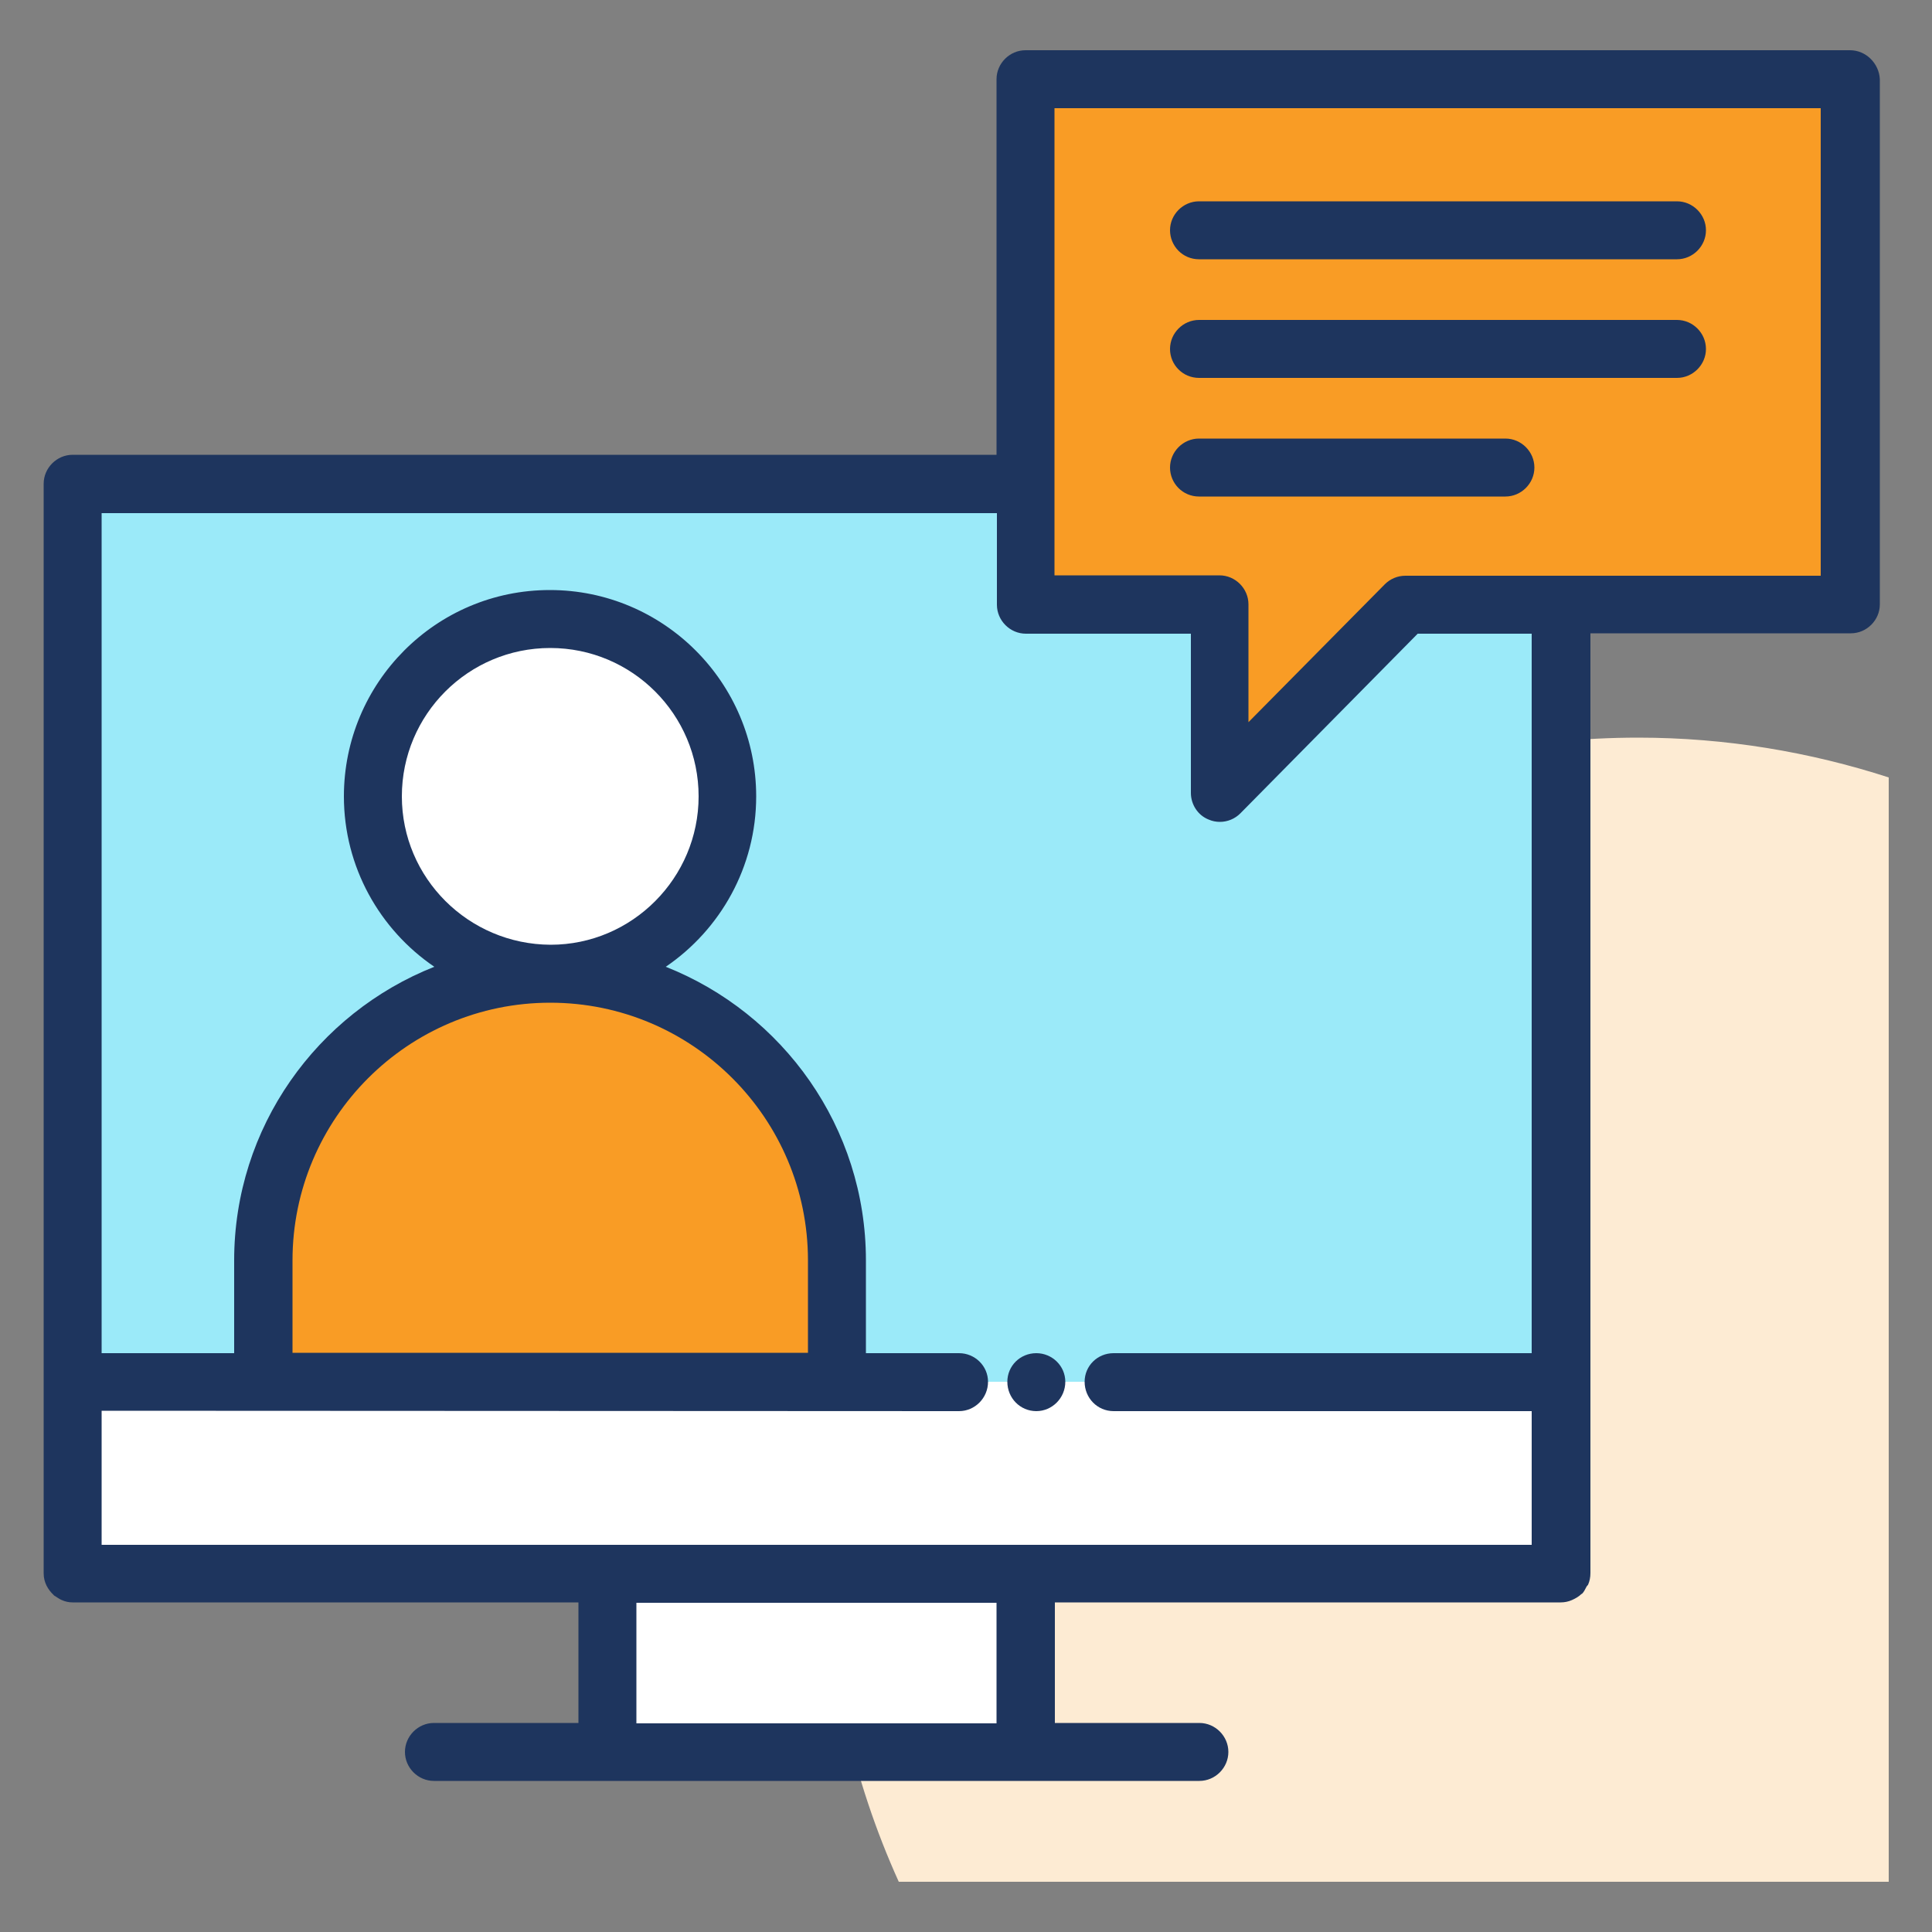 <?xml version="1.0" encoding="UTF-8" standalone="no"?>
<svg
   id="Layer_1"
   style="enable-background:new 0 0 50 50;"
   version="1.1"
   viewBox="0 0 50 50"
   xml:space="preserve"
   sodipodi:docname="icon-modules.svg"
   inkscape:version="1.1.2 (b8e25be833, 2022-02-05)"
   xmlns:inkscape="http://www.inkscape.org/namespaces/inkscape"
   xmlns:sodipodi="http://sodipodi.sourceforge.net/DTD/sodipodi-0.dtd"
   xmlns="http://www.w3.org/2000/svg"
   xmlns:svg="http://www.w3.org/2000/svg"><rect x="0" y="0" width="50" height="50" fill="#808080" stroke="none"/><defs
     id="defs39" /><sodipodi:namedview
     id="namedview37"
     pagecolor="#ffffff"
     bordercolor="#666666"
     borderopacity="1.0"
     inkscape:pageshadow="2"
     inkscape:pageopacity="0.0"
     inkscape:pagecheckerboard="0"
     showgrid="false"
     inkscape:zoom="16.46"
     inkscape:cx="25"
     inkscape:cy="25.030377"
     inkscape:window-width="1920"
     inkscape:window-height="1009"
     inkscape:window-x="-8"
     inkscape:window-y="-8"
     inkscape:window-maximized="1"
     inkscape:current-layer="Layer_1" /><style
     type="text/css"
     id="style2">
	.st0{fill:#F0C4DB;}
	.st1{fill:#FF9D9C;}
	.st2{fill:#9BEAF9;}
	.st3{fill:#E9F4BC;}
	.st4{fill:#505050;}
	.st5{fill:#FEBECC;}
	.st6{fill:#FFFFFF;}
	.st7{fill:#FDE4A1;}
	.st8{fill:#FEE7B5;}
	.st9{fill:#CDF6FC;}
	.st10{fill:#F2C6DD;}
	.st11{opacity:0.1;}
</style><path
     class="st5"
     d="m 48.88,20.12 c -2.04,-0.66 -4.22,-1.03 -6.48,-1.03 -11.6,0 -21,9.4 -21,21 0,3.07 0.67,5.98 1.86,8.61 h 25.62 z"
     id="path4"
     style="fill:#fdebd3;fill-opacity:1" /><polygon
     class="st2"
     points="40.39,35.76 40.39,15.65 40.39,12.52 1.88,12.52 1.87,35.76 1.87,40.73 15.72,40.73 26.54,40.73 40.39,40.73 "
     id="polygon6" /><path
     class="st3"
     d="m 14.24,25.2 v 0 c -4.1,0 -7.42,3.32 -7.42,7.42 v 3.14 h 14.84 v -3.14 c 0,-4.1 -3.32,-7.42 -7.42,-7.42 z"
     id="path8"
     style="fill:#f99c25;fill-opacity:1" /><path
     class="st6"
     d="m 9.65,20.61 c 0,-2.53 2.05,-4.59 4.59,-4.59 2.53,0 4.59,2.05 4.59,4.59 0,2.53 -2.05,4.59 -4.59,4.59 -2.53,0 -4.59,-2.06 -4.59,-4.59 z"
     id="path10" /><polygon
     class="st6"
     points="1.88,35.76 1.88,40.72 40.38,40.72 40.39,40.72 40.39,35.76 "
     id="polygon12" /><rect
     class="st6"
     height="4.63"
     width="10.82"
     x="15.72"
     y="40.72"
     id="rect14" /><polygon
     class="st1"
     points="26.54,2.05 47.87,2.05 47.87,15.65 36.37,15.65 31.56,20.52 31.56,15.65 26.54,15.65 "
     id="polygon16"
     style="fill:#f99c25;fill-opacity:1" /><path
     class="st4"
     d="m 26.82,35.02 c -0.42,0 -0.75,0.33 -0.75,0.74 0,0.42 0.33,0.76 0.75,0.76 0.41,0 0.75,-0.34 0.75,-0.76 0,-0.41 -0.34,-0.74 -0.75,-0.74 z"
     id="path20"
     style="fill:#1e355e;fill-opacity:1" /><path
     class="st4"
     d="M 47.88,1.3 H 26.54 c -0.41,0 -0.75,0.34 -0.75,0.75 v 9.72 H 1.88 c -0.41,0 -0.75,0.34 -0.75,0.75 v 28.2 c 0,0.23 0.11,0.42 0.26,0.56 0,0 0,0 0,0 0,0.01 0.01,0.01 0.01,0.01 0.02,0.02 0.04,0.02 0.06,0.04 0.05,0.03 0.09,0.06 0.14,0.08 0.09,0.04 0.18,0.06 0.28,0.06 h 13.09 v 3.12 h -3.74 c -0.41,0 -0.75,0.34 -0.75,0.75 0,0.41 0.34,0.75 0.75,0.75 h 19.81 c 0.41,0 0.75,-0.34 0.75,-0.75 0,-0.41 -0.34,-0.75 -0.75,-0.75 H 27.3 v -3.12 h 13.09 c 0.1,0 0.2,-0.02 0.29,-0.06 0.09,-0.04 0.18,-0.09 0.25,-0.16 0,0 0,0 0.01,0 0.05,-0.05 0.08,-0.11 0.11,-0.17 0.01,-0.03 0.04,-0.05 0.05,-0.07 0.04,-0.09 0.06,-0.19 0.06,-0.3 V 16.39 h 6.74 c 0.41,0 0.75,-0.34 0.75,-0.75 V 2.05 C 48.63,1.64 48.29,1.3 47.88,1.3 Z M 25.79,44.6 h -9.32 v -3.12 h 9.32 z M 39.64,35.02 H 28.82 c -0.42,0 -0.75,0.33 -0.75,0.74 0,0.42 0.33,0.76 0.75,0.76 h 10.82 v 3.46 H 2.63 v -3.47 l 22.19,0.01 c 0.41,0 0.75,-0.34 0.75,-0.76 0,-0.41 -0.34,-0.74 -0.75,-0.74 h -2.41 v -2.4 c 0,-3.45 -2.15,-6.4 -5.18,-7.6 1.41,-0.96 2.34,-2.58 2.34,-4.41 0,-2.94 -2.39,-5.34 -5.34,-5.34 -2.95,0 -5.33,2.4 -5.33,5.34 0,1.83 0.93,3.45 2.34,4.41 -3.03,1.2 -5.18,4.15 -5.18,7.6 v 2.4 H 2.63 V 13.28 H 25.8 v 2.37 c 0,0.41 0.34,0.75 0.75,0.75 h 4.27 v 4.12 c 0,0.3 0.18,0.58 0.46,0.69 0.09,0.04 0.19,0.06 0.29,0.06 0.2,0 0.39,-0.08 0.53,-0.22 l 4.59,-4.65 h 2.95 z M 10.4,20.61 c 0,-2.12 1.72,-3.84 3.84,-3.84 2.12,0 3.84,1.72 3.84,3.84 0,2.11 -1.72,3.84 -3.83,3.84 0,0 0,0 0,0 0,0 0,0 0,0 -2.13,-0.01 -3.85,-1.73 -3.85,-3.84 z m 3.84,5.34 c 0,0 0,0 0,0 3.68,0 6.67,2.99 6.67,6.67 v 2.39 H 7.57 v -2.39 c 0,-3.68 2.99,-6.67 6.67,-6.67 0,0 0,0 0,0 z M 47.13,14.9 H 36.37 c -0.2,0 -0.39,0.08 -0.53,0.22 l -3.53,3.57 v -3.05 c 0,-0.41 -0.34,-0.75 -0.75,-0.75 H 27.29 V 2.8 h 19.83 v 12.1 z"
     id="path22"
     style="fill:#1e355e;fill-opacity:1" /><path
     class="st4"
     d="M 31.03,6.71 H 43.4 c 0.41,0 0.75,-0.34 0.75,-0.75 0,-0.41 -0.34,-0.75 -0.75,-0.75 H 31.03 c -0.41,0 -0.75,0.34 -0.75,0.75 0,0.41 0.33,0.75 0.75,0.75 z"
     id="path24"
     style="fill:#1e355e;fill-opacity:1" /><path
     class="st4"
     d="M 31.03,9.78 H 43.4 c 0.41,0 0.75,-0.34 0.75,-0.75 0,-0.41 -0.34,-0.75 -0.75,-0.75 H 31.03 c -0.41,0 -0.75,0.34 -0.75,0.75 0,0.41 0.33,0.75 0.75,0.75 z"
     id="path26"
     style="fill:#1e355e;fill-opacity:1" /><path
     class="st4"
     d="m 31.03,12.85 h 7.93 c 0.41,0 0.75,-0.34 0.75,-0.75 0,-0.41 -0.34,-0.75 -0.75,-0.75 h -7.93 c -0.41,0 -0.75,0.34 -0.75,0.75 0,0.41 0.33,0.75 0.75,0.75 z"
     id="path28"
     style="fill:#1e355e;fill-opacity:1" /></svg>
